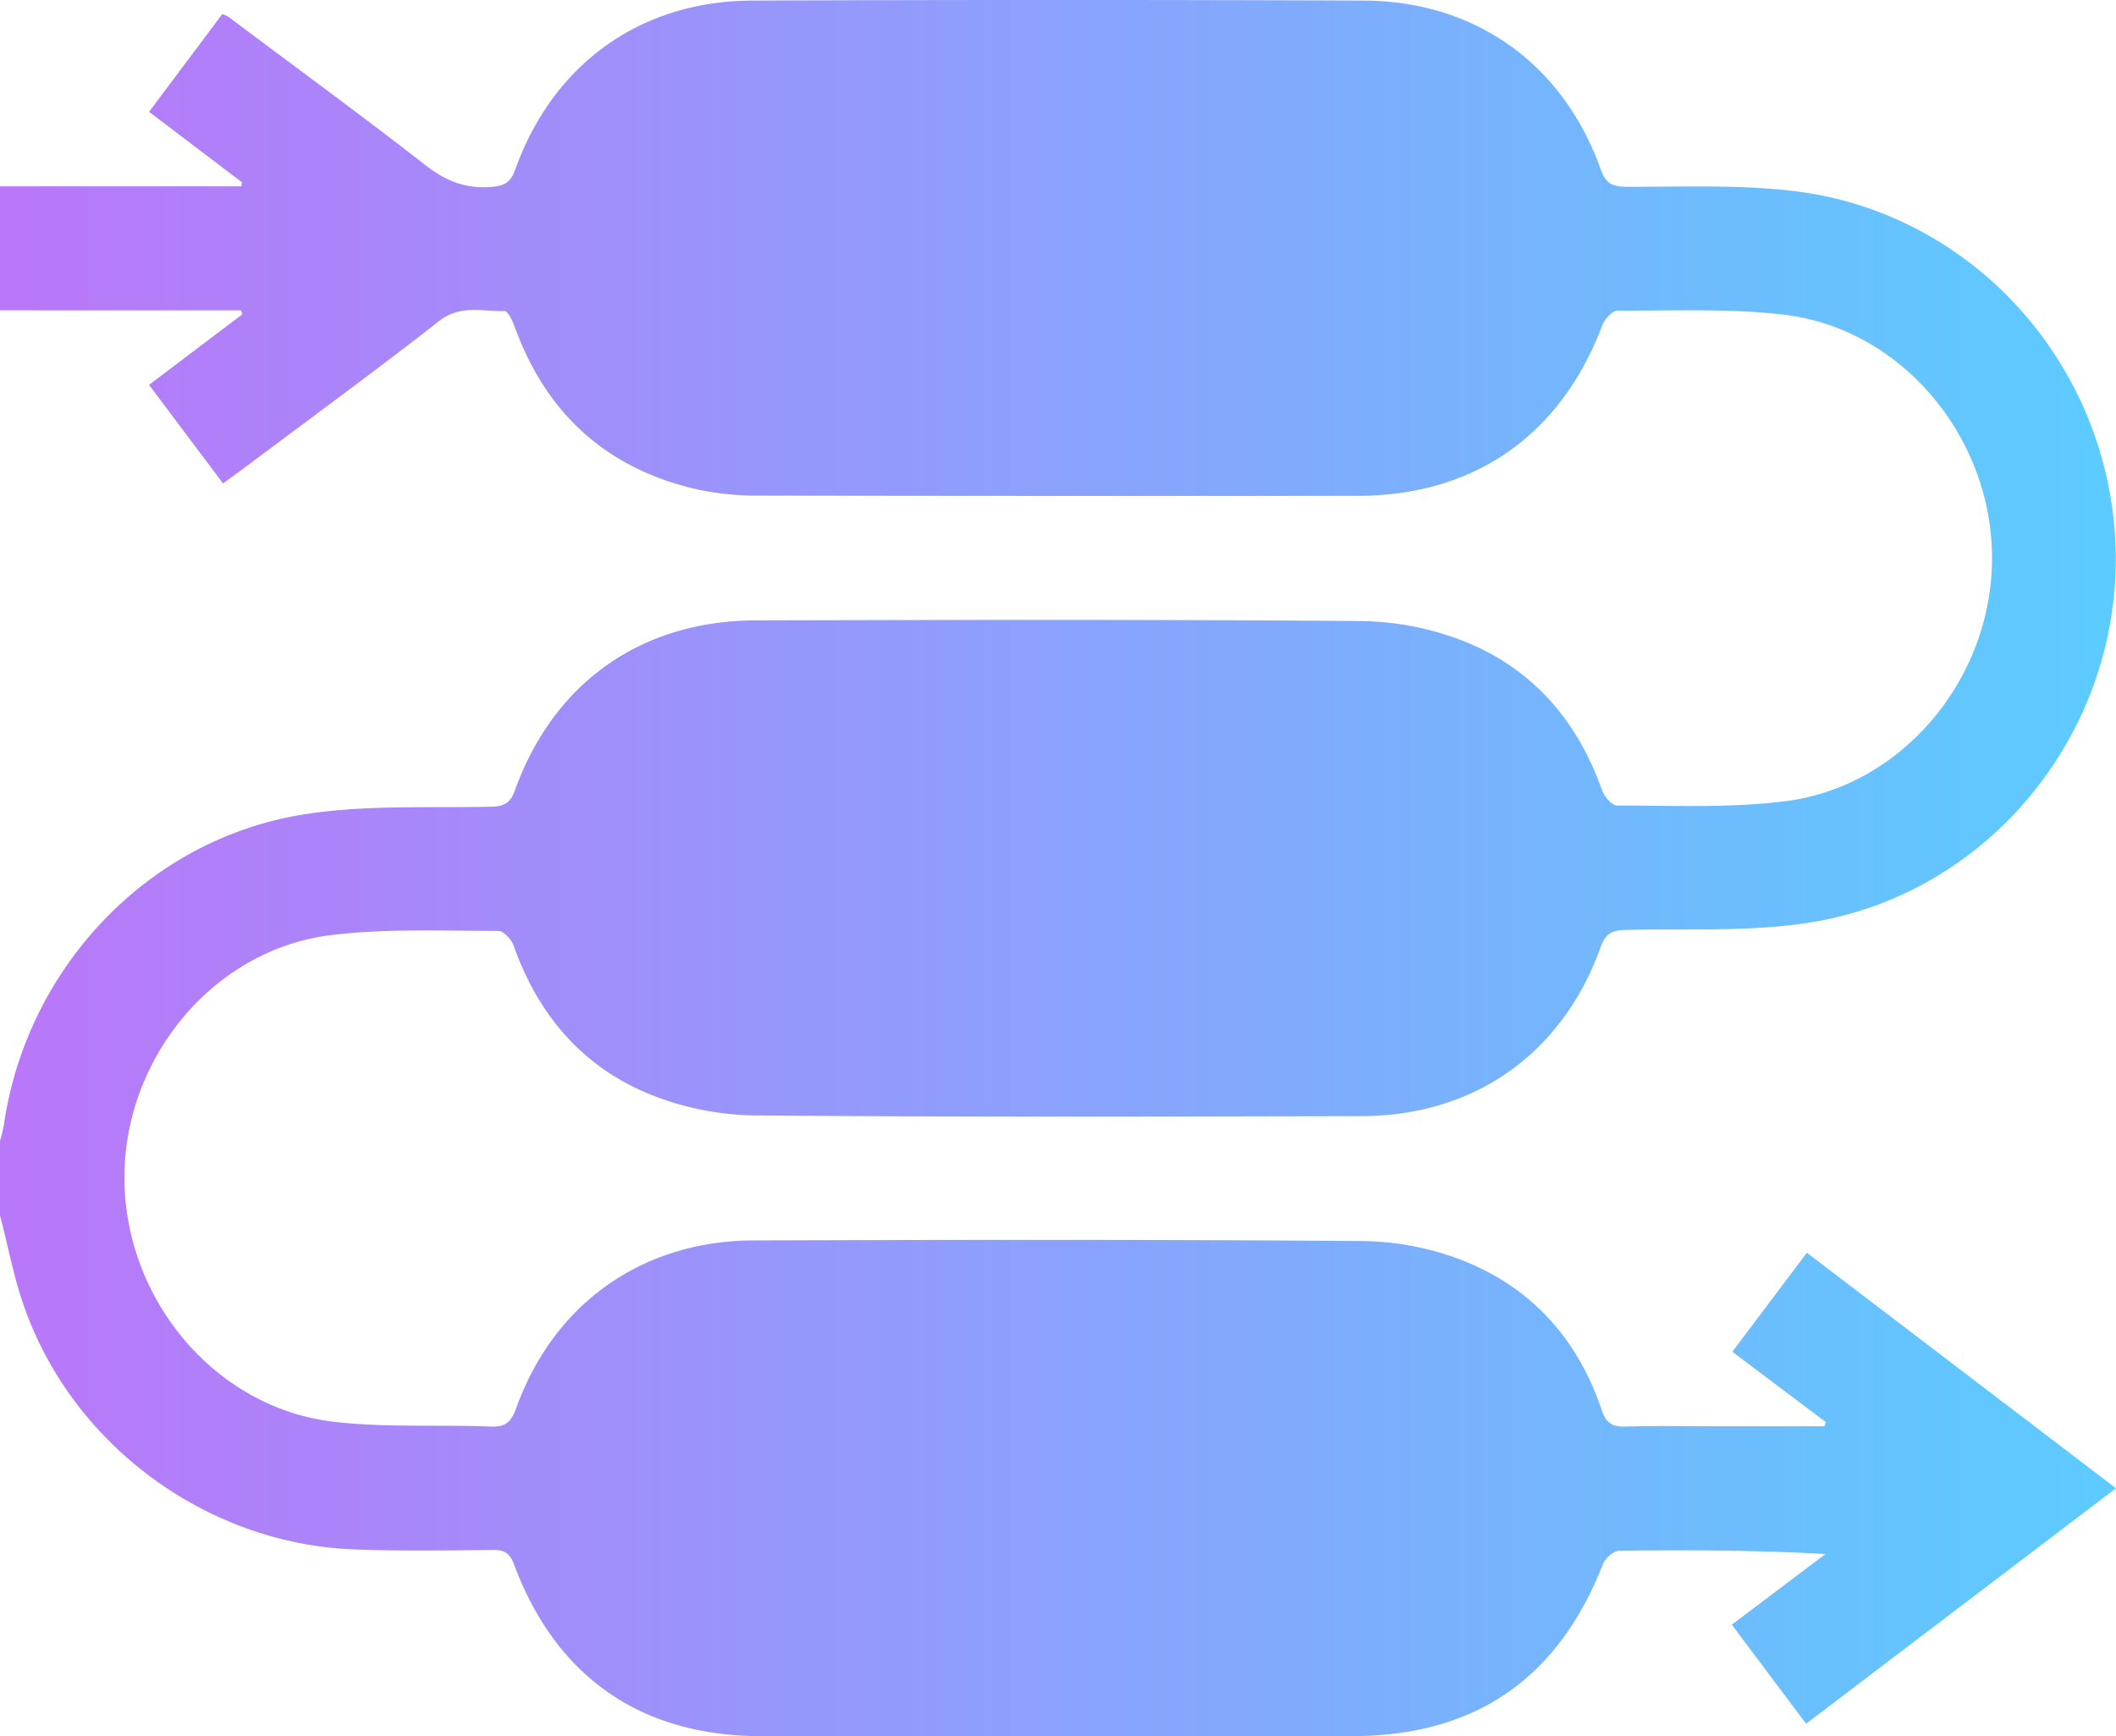 <svg id="Layer_1" data-name="Layer 1" xmlns="http://www.w3.org/2000/svg" xmlns:xlink="http://www.w3.org/1999/xlink" viewBox="0 0 511 419.27"><defs><style>.cls-1{opacity:0.8;fill:url(#linear-gradient);}</style><linearGradient id="linear-gradient" y1="209.63" x2="511" y2="209.63" gradientUnits="userSpaceOnUse"><stop offset="0" stop-color="#a855f7"/><stop offset="1" stop-color="#33bfff"/></linearGradient></defs><path class="cls-1" d="M0,293.52v-18a35.71,35.71,0,0,0,1-4.3c5.62-37.49,34.58-68.38,72-74.49,15-2.44,30.46-1.57,45.73-1.92,3.18-.08,4.56-1,5.64-4,9.37-26,30.53-40.91,58.16-41,48.73-.11,97.46-.23,146.18.17a70.49,70.49,0,0,1,23.77,4.47c17.12,6.44,28.31,19.17,34.43,36.44.54,1.5,2.38,3.63,3.61,3.63,13.45,0,27,.64,40.32-1,28.45-3.42,50.2-29.53,50.22-58.71s-21.74-55.39-50.12-58.8c-13.3-1.59-26.87-.93-40.32-1-1.25,0-3.11,2.07-3.67,3.55-10.05,26.55-30.85,41.16-59.14,41.19q-72.35.06-144.68-.06a67.91,67.91,0,0,1-15.31-1.63c-21.57-5.09-36-18.37-43.53-39.15-.52-1.44-1.67-3.82-2.47-3.8-5.28.15-10.61-1.59-15.7,2.37-15.63,12.2-31.6,23.88-47.43,35.74-1.54,1.15-3.1,2.25-4.84,3.51L36,92.94,58.55,75.88l-.38-.94H0V45H58.31l.1-1C51,38.37,43.62,32.78,36,27L53.67,3.41A7.93,7.93,0,0,1,55.08,4c16,12,32.07,23.74,47.82,36,4.75,3.69,9.41,5.55,15.42,5.16,3.26-.22,4.91-.88,6.09-4.17C133.54,15.47,154.64.24,181.62.14q73.84-.29,147.69,0c27,.09,48.18,15.33,57.26,40.76,1.15,3.22,2.65,4.18,6,4.2,13.46.06,27-.55,40.34,1,43.52,5.07,76.6,42.09,78,86.18,1.37,43.75-29.74,83.09-73,90.36-14.77,2.49-30.14,1.56-45.24,1.92-3.27.08-4.92.78-6.1,4.1-9.2,25.71-30.41,40.8-57.7,40.87-48.9.13-97.79.24-146.69-.17a70.14,70.14,0,0,1-23.75-4.52c-17.13-6.47-28.28-19.22-34.39-36.47-.53-1.5-2.42-3.56-3.67-3.56-13.45,0-27-.63-40.32,1-28.35,3.37-50.12,29.61-50,58.78s21.78,55.24,50.23,58.71c12.64,1.54,25.55.68,38.33,1.2,3.54.15,4.84-1.2,6-4.3,9-25.27,30.36-40.56,57.36-40.65,49.06-.16,98.12-.24,147.18.15a68.76,68.76,0,0,1,23.3,4.39c17.09,6.47,28.51,19.05,34.35,36.41,1,3.08,2.48,4.09,5.66,4,7.48-.23,15-.07,22.45-.07h25.7c.11-.32.21-.65.32-1l-22.58-17,18-23.91L511,359.4l-74.84,56.87-17.94-23.93,22.64-17.07c-17-.92-33.4-1-49.83-.77-1.36,0-3.37,1.78-3.92,3.2-10.9,27.82-30.92,41.57-60.89,41.57H184c-29.12,0-49.67-14.19-59.85-41.44-1-2.62-2.14-3.56-5-3.53-11.31.1-22.63.31-33.92-.15C50,372.7,17.89,349.24,6,316,3.35,308.77,2,301,0,293.52Z"/></svg>